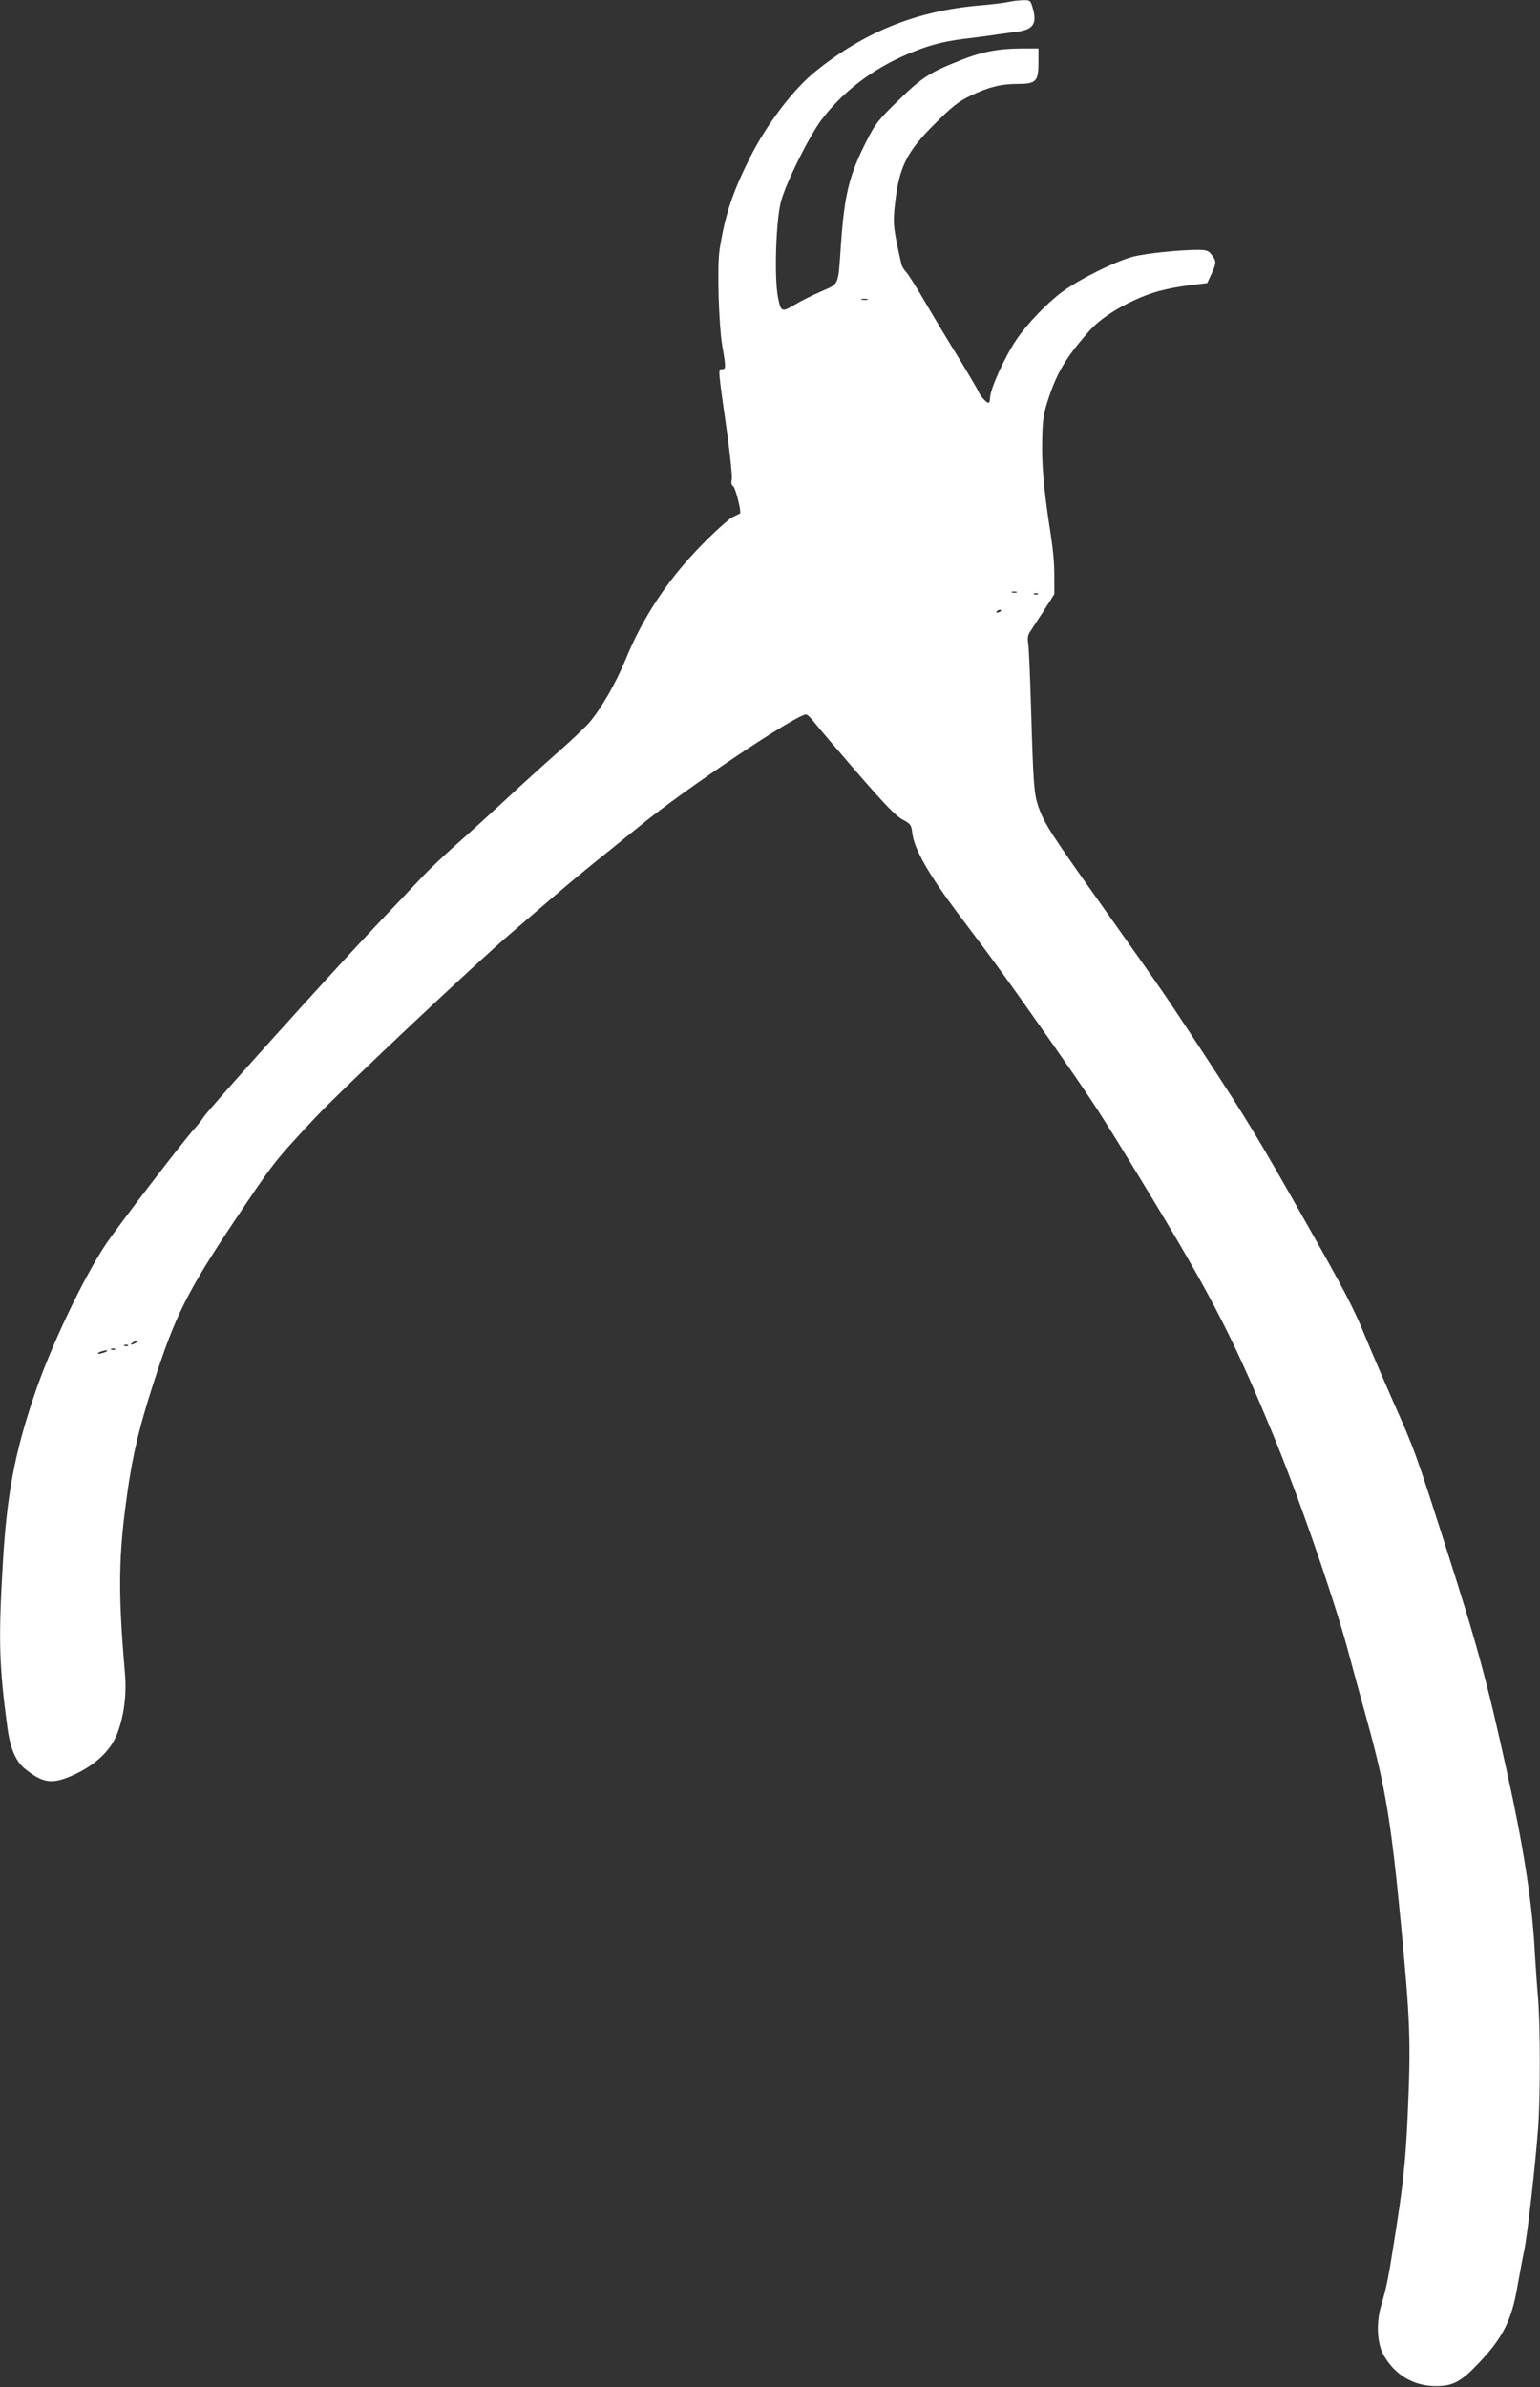 <?xml version="1.0" standalone="no"?>
<!DOCTYPE svg PUBLIC "-//W3C//DTD SVG 20010904//EN"
 "http://www.w3.org/TR/2001/REC-SVG-20010904/DTD/svg10.dtd">
<svg version="1.0" xmlns="http://www.w3.org/2000/svg"
 width="826pt" height="1280pt" viewBox="0 0 826 1280"
 preserveAspectRatio="xMidYMid meet">
<rect x="0" y="0" width="826" height="1280" fill="#333333" stroke="none"/>
<g transform="translate(0,1280) scale(0.1,-0.1)"
fill="#ffffff" stroke="none">
<path d="M5405 12789 c-22 -5 -89 -13 -150 -18 -337 -29 -615 -140 -880 -353
-118 -94 -265 -287 -354 -466 -92 -184 -132 -304 -161 -488 -15 -91 -5 -410
15 -525 19 -109 19 -119 -3 -119 -21 0 -22 12 29 -349 16 -118 27 -226 24
-242 -4 -18 -2 -30 7 -36 13 -7 46 -141 37 -146 -2 -1 -21 -11 -42 -21 -20
-11 -95 -78 -165 -150 -181 -185 -314 -386 -408 -616 -50 -121 -127 -256 -191
-332 -21 -25 -99 -99 -173 -164 -74 -65 -200 -179 -280 -254 -80 -74 -197
-181 -260 -236 -63 -56 -149 -137 -190 -181 -41 -44 -147 -155 -236 -249 -235
-247 -902 -988 -932 -1034 -8 -14 -30 -41 -47 -60 -63 -69 -416 -530 -480
-626 -121 -183 -294 -547 -379 -799 -108 -318 -149 -537 -171 -910 -24 -409
-20 -545 25 -882 15 -108 44 -177 93 -217 92 -74 139 -83 233 -46 132 53 227
137 264 237 36 97 50 206 40 323 -35 403 -34 599 1 876 33 262 69 422 156 689
112 348 179 481 425 850 220 328 214 321 438 561 127 137 874 840 1044 984 22
19 93 80 157 135 170 146 232 198 385 320 34 28 104 84 156 126 236 194 843
601 892 598 6 0 25 -18 41 -39 17 -22 119 -142 228 -268 151 -174 210 -236
247 -256 44 -24 48 -29 53 -71 9 -86 86 -221 248 -437 190 -251 274 -367 492
-678 205 -293 249 -359 397 -600 453 -738 564 -947 793 -1500 141 -339 341
-917 415 -1200 17 -63 60 -223 97 -355 97 -353 127 -536 180 -1091 49 -514 53
-624 35 -1024 -11 -243 -25 -372 -71 -660 -32 -206 -42 -254 -71 -353 -28 -95
-22 -206 15 -269 61 -105 159 -162 277 -163 94 0 137 23 234 126 128 135 175
229 206 414 11 61 26 144 35 185 17 80 60 455 75 660 12 165 12 533 0 690 -6
69 -15 199 -20 290 -15 246 -62 545 -146 924 -109 495 -159 679 -326 1201
-165 516 -169 528 -288 795 -45 102 -113 260 -151 352 -54 135 -115 251 -310
595 -266 470 -315 550 -556 918 -219 333 -200 305 -520 757 -299 421 -331 470
-364 564 -23 68 -27 119 -39 534 -5 162 -11 314 -15 337 -5 33 -2 49 13 70 10
15 43 66 73 112 l54 85 0 85 c0 92 -5 147 -30 306 -27 183 -38 309 -35 435 2
107 6 138 31 215 48 148 98 231 224 373 51 57 135 114 239 162 92 43 172 64
301 81 l90 11 23 49 c27 59 27 69 1 103 -18 23 -27 26 -82 26 -100 -1 -262
-18 -335 -35 -93 -23 -292 -121 -387 -192 -81 -60 -186 -170 -243 -254 -65
-96 -142 -267 -142 -315 0 -13 -4 -24 -8 -24 -12 0 -48 41 -55 63 -4 9 -49 86
-100 170 -52 83 -134 220 -182 302 -48 83 -96 158 -106 168 -10 10 -21 28 -24
40 -44 193 -46 216 -35 320 22 201 62 282 214 433 90 90 125 118 186 148 98
48 168 66 258 66 99 0 112 13 112 115 l0 75 -86 0 c-125 0 -216 -17 -329 -62
-170 -67 -211 -94 -337 -217 -105 -102 -123 -124 -168 -213 -95 -185 -121
-289 -140 -567 -15 -218 -7 -200 -108 -245 -48 -21 -108 -51 -134 -67 -76 -45
-79 -44 -95 36 -21 105 -11 415 16 515 27 101 150 347 216 436 114 151 273
273 461 353 111 47 184 67 299 82 50 6 119 15 155 20 36 6 94 13 129 18 94 11
116 44 89 132 -11 37 -13 39 -52 38 -23 -1 -59 -5 -81 -10z m-752 -1596 c-7
-2 -21 -2 -30 0 -10 3 -4 5 12 5 17 0 24 -2 18 -5z m800 -1570 c-7 -2 -19 -2
-25 0 -7 3 -2 5 12 5 14 0 19 -2 13 -5z m114 -9 c-3 -3 -12 -4 -19 -1 -8 3 -5
6 6 6 11 1 17 -2 13 -5z m-197 -88 c0 -2 -7 -7 -16 -10 -8 -3 -12 -2 -9 4 6
10 25 14 25 6z m-4640 -3926 c-8 -5 -19 -10 -25 -10 -5 0 -3 5 5 10 8 5 20 10
25 10 6 0 3 -5 -5 -10z m-43 -16 c-3 -3 -12 -4 -19 -1 -8 3 -5 6 6 6 11 1 17
-2 13 -5z m-70 -20 c-3 -3 -12 -4 -19 -1 -8 3 -5 6 6 6 11 1 17 -2 13 -5z
m-52 -14 c-11 -5 -27 -9 -35 -9 -9 0 -8 4 5 9 11 5 27 9 35 9 9 0 8 -4 -5 -9z"/>
</g>
</svg>
